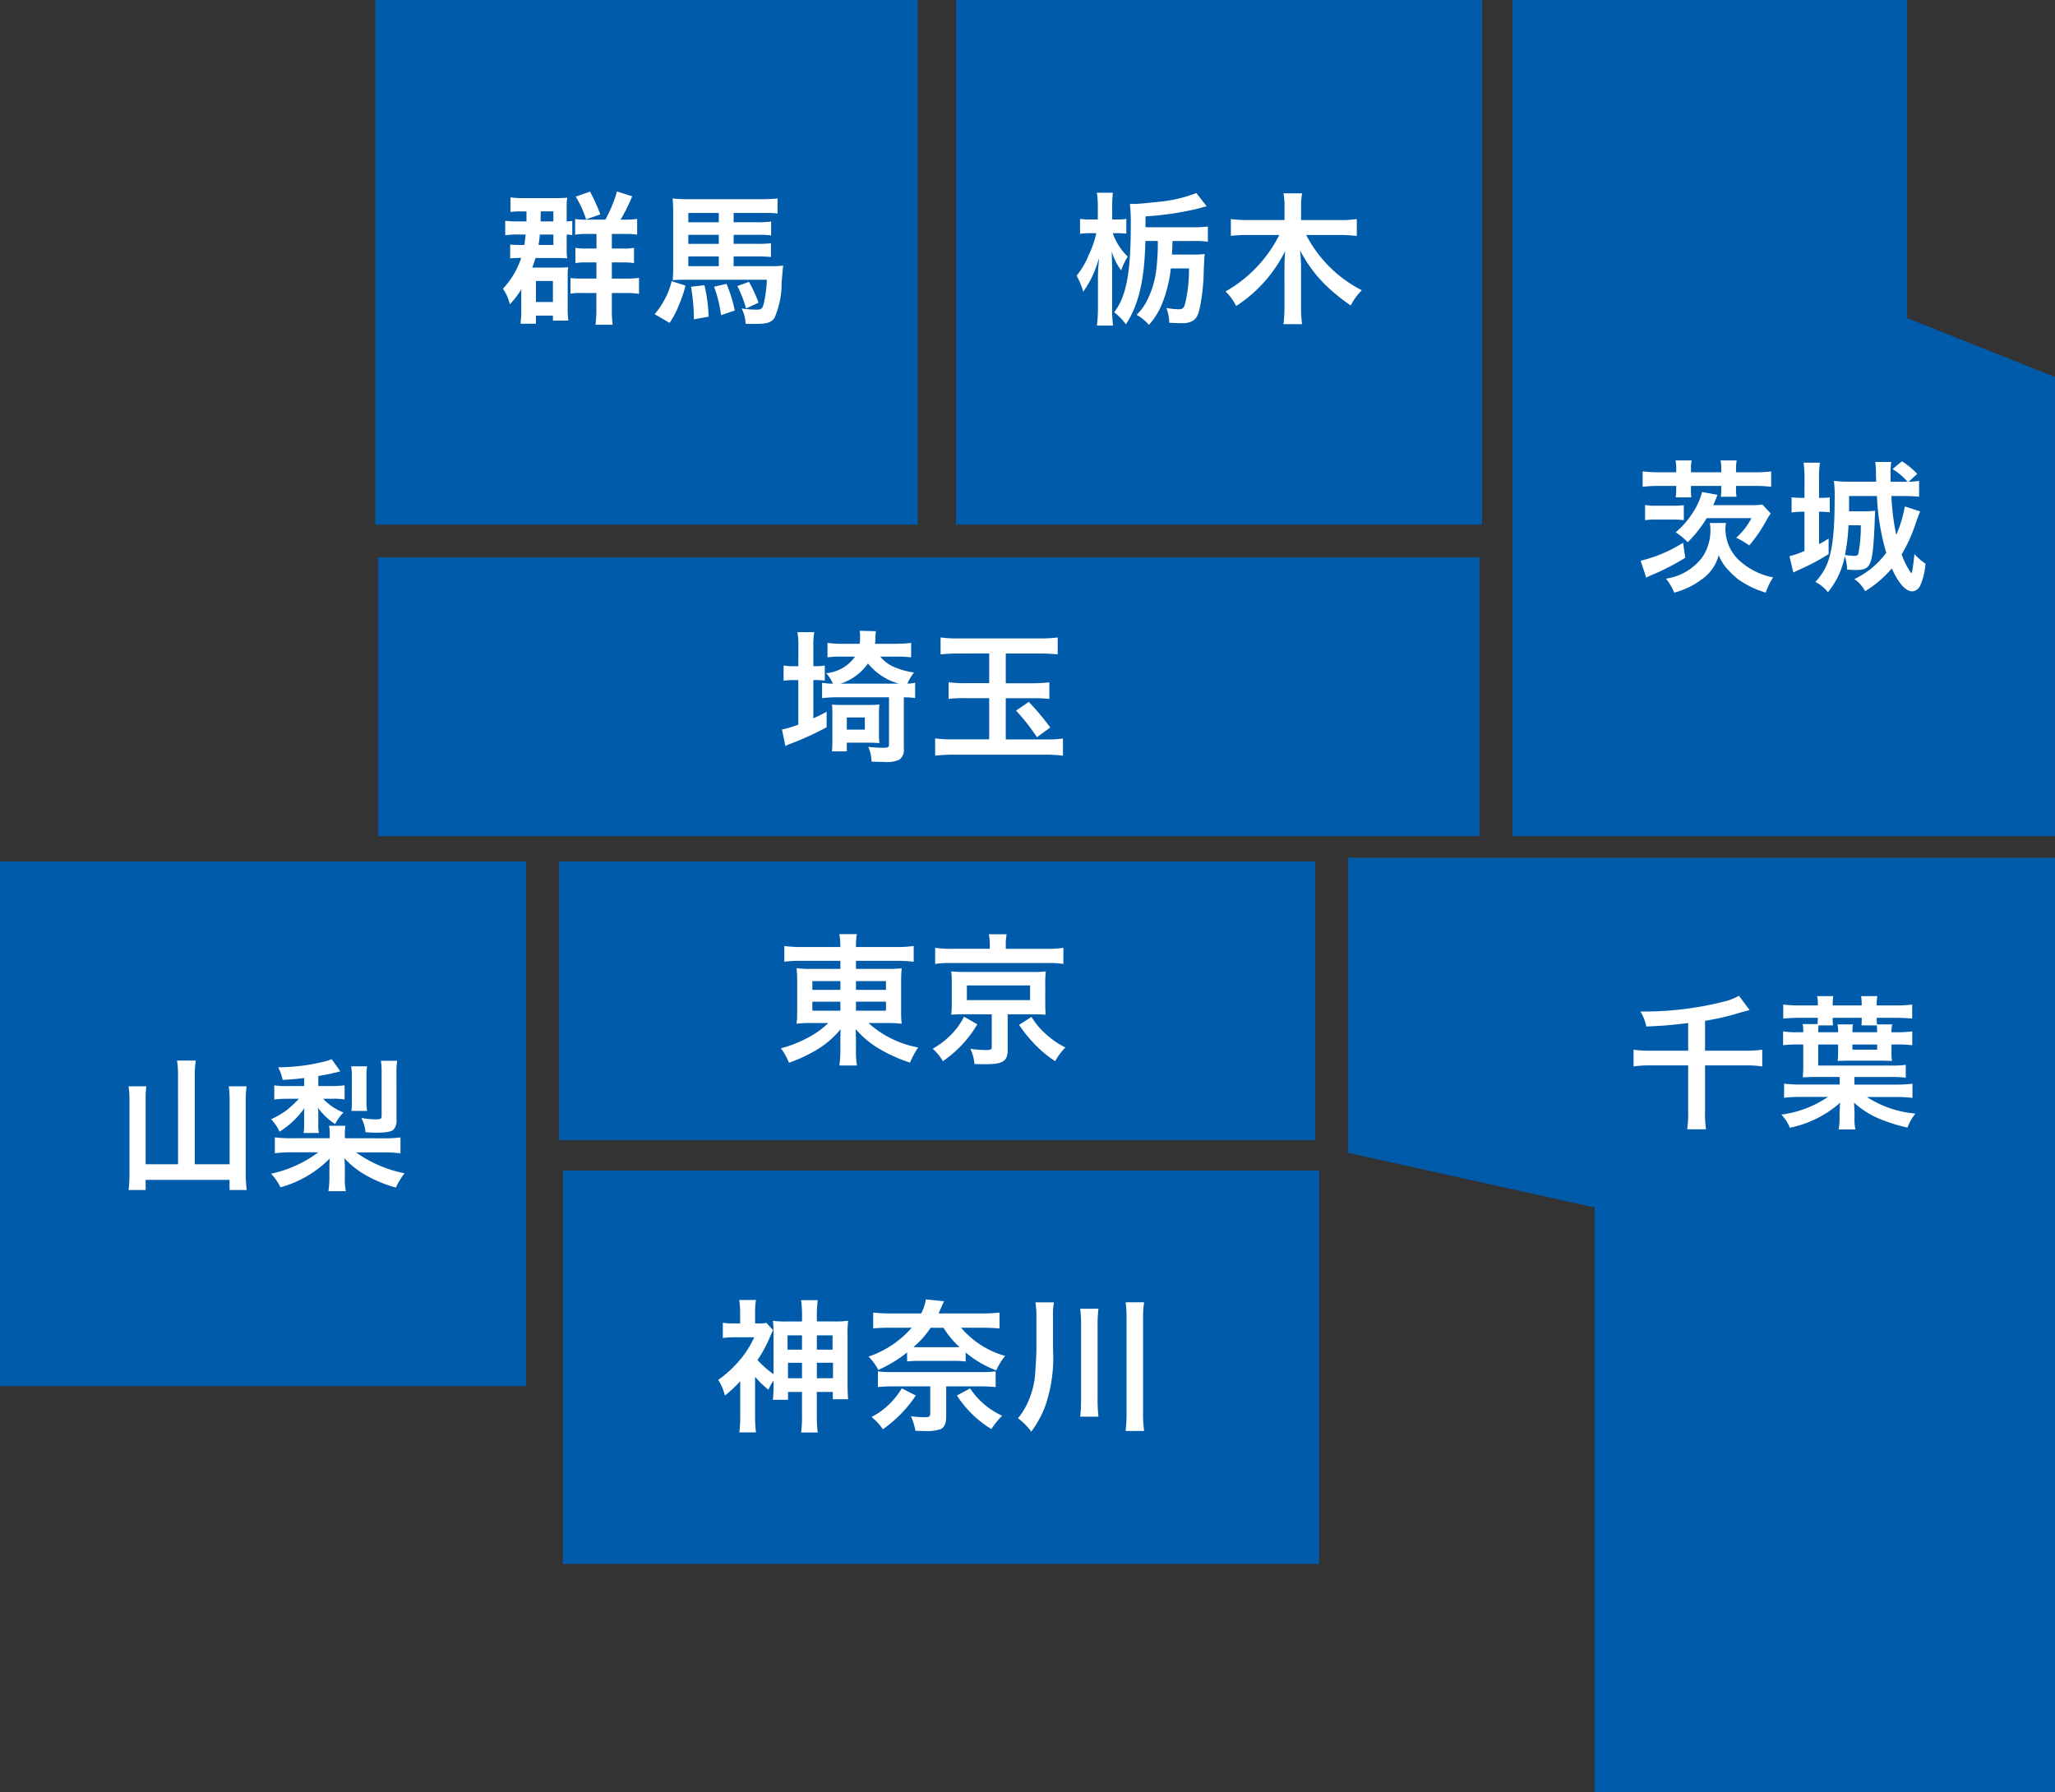 <svg xmlns="http://www.w3.org/2000/svg" width="230" height="200.587" viewBox="0 0 230 200.587"><rect x="0" y="0" width="230" height="200.587" fill="#333333" stroke="none"/><g transform="translate(-1134 -11200)"><path d="M0,0H60.72V58.716H0Z" transform="translate(1176 11200)" fill="#005bab"/><path d="M0,0H58.88V58.716H0Z" transform="translate(1241 11200)" fill="#005bab"/><path d="M42.32,93.578H0V0H44.16V35.6L60.72,42.2V93.578Z" transform="translate(1303.279 11200)" fill="#005bab"/><path d="M0,0H123.28V31.193H0Z" transform="translate(1176.32 11262.384)" fill="#005bab"/><path d="M0,0H84.64V31.193H0Z" transform="translate(1196.56 11296.413)" fill="#005bab"/><path d="M0,0H84.64V44.037H0Z" transform="translate(1197 11331)" fill="#005bab"/><path d="M0,0H58.88V58.716H0Z" transform="translate(1134 11296.413)" fill="#005bab"/><path d="M27.6,104.587V39.144L0,33.027V0H79.12V104.587Z" transform="translate(1284.88 11296)" fill="#005bab"/><path d="M2.032-10.224a11.688,11.688,0,0,1-1.488-.064v1.616a8.8,8.8,0,0,1,1.488-.08h.8c-.064.592-.08.784-.144,1.168H2.16A9,9,0,0,1,1.1-7.632V-6.08a9.864,9.864,0,0,1,1.12-.048h.112A9.161,9.161,0,0,1,.288-2.688,4.843,4.843,0,0,1,1.056-.944a9.013,9.013,0,0,0,1.3-1.7c-.016.384-.016.5-.016.96V0c0,.368-.032.736-.08,1.232H3.984V.32h1.9V.88H7.616a9.738,9.738,0,0,1-.08-1.44V-4a8.3,8.3,0,0,1,.048-1.1,7.264,7.264,0,0,1-1.008.048H3.568c.16-.416.224-.608.368-1.072H6.272c.448,0,.816.016,1.216.032a4.989,4.989,0,0,1-.064-.96v-1.7a5.042,5.042,0,0,1,.624.064v-1.584c-.176.016-.32.032-.624.048V-11.9a5.4,5.4,0,0,1,.064-.976c-.368.032-.656.048-1.3.048H2.464a10.186,10.186,0,0,1-1.328-.08v1.632a7.514,7.514,0,0,1,1.088-.064h.7v1.12Zm2.464,0c.016-.1.016-.464.032-1.12H5.936v1.12Zm1.44,1.472v1.168H4.272a11.651,11.651,0,0,0,.144-1.168Zm-1.952,5.2h1.9V-1.2h-1.9ZM9.7-10.416a8.607,8.607,0,0,1-1.328-.064v1.744a7.462,7.462,0,0,1,1.3-.08h1.088v1.632H9.568A5.963,5.963,0,0,1,8.4-7.264v1.712a6.023,6.023,0,0,1,1.2-.08h1.152v1.808h-1.7a7.9,7.9,0,0,1-1.2-.064v1.76a5.769,5.769,0,0,1,1.168-.08h1.728V-.4a13.07,13.07,0,0,1-.1,1.744h1.92A13.238,13.238,0,0,1,12.48-.4V-2.208h1.648a8.907,8.907,0,0,1,1.392.1V-3.9a9.966,9.966,0,0,1-1.456.08H12.48V-5.632H13.6a7.927,7.927,0,0,1,1.36.08V-7.264a6.279,6.279,0,0,1-1.36.08H12.48V-8.816H14a7.437,7.437,0,0,1,1.312.08V-10.5a8.184,8.184,0,0,1-1.424.08h-.432a19.585,19.585,0,0,0,1.3-2.608l-1.7-.544a15.387,15.387,0,0,1-1.3,3.152Zm1.488-.592a19.838,19.838,0,0,0-1.152-2.544l-1.6.56A11.589,11.589,0,0,1,9.6-10.448ZM26.112-6.3h2.576a13.769,13.769,0,0,1,1.6.064V-7.776a11.924,11.924,0,0,1-1.616.064h-2.56V-8.72h2.544a12.5,12.5,0,0,1,1.648.064v-1.552a10.772,10.772,0,0,1-1.68.08H26.112v-1.04h3.52a10.65,10.65,0,0,1,1.392.064v-1.68c-.528.048-1.056.08-1.824.08H21.072a16.722,16.722,0,0,1-1.792-.08,15.518,15.518,0,0,1,.064,1.584v5.856c0,.864-.016,1.2-.048,1.7.416-.032.816-.048,1.232-.048h9.3A14.613,14.613,0,0,1,29.5-1.1c-.144.64-.272.752-.816.752a11.127,11.127,0,0,1-1.68-.128,4.193,4.193,0,0,1,.448,1.712c.592.016.832.016,1.1.016,1.3,0,1.776-.16,2.128-.672a9.57,9.57,0,0,0,.8-3.968c.144-1.664.144-1.664.176-1.888a9.77,9.77,0,0,1-1.472.064h-4.08Zm-1.664,0v1.088H21.04V-6.3Zm0-1.408H21.04V-8.72h3.408Zm0-2.416H21.04v-1.04h3.408Zm-5.28,6.592a7.7,7.7,0,0,1-.8,2.08A8.311,8.311,0,0,1,17.264.16l1.68.976A9.729,9.729,0,0,0,19.968-.816,13.5,13.5,0,0,0,20.72-3.04Zm2.176.624a23.252,23.252,0,0,1,.32,3.648l1.648-.3a18.1,18.1,0,0,0-.464-3.52Zm2.576,0A14.015,14.015,0,0,1,24.7.272L26.24-.24a15.335,15.335,0,0,0-.928-2.992Zm2.608-.08A13.435,13.435,0,0,1,27.5-.48L28.9-1.12a15.8,15.8,0,0,0-1.072-2.336Z" transform="translate(1190 11235)" fill="#fff"/><path d="M8.208-9.568v-1.216a33.639,33.639,0,0,0,6.112-.928,6.337,6.337,0,0,1,.736-.192L13.9-13.392a15.964,15.964,0,0,1-4.512,1.008c-1.136.128-2.08.208-2.48.208-.144,0-.24,0-.448-.016a19.007,19.007,0,0,1,.1,2.336c0,5.408-.5,8.016-1.856,9.808A6.574,6.574,0,0,1,6.016,1.3C7.456-.928,8.1-3.68,8.192-8.032H9.584a23.522,23.522,0,0,1-.16,3.12,10.224,10.224,0,0,1-.88,3.2A6.139,6.139,0,0,1,7.216.24,5.024,5.024,0,0,1,8.592,1.36a7.986,7.986,0,0,0,1.632-2.8,14.65,14.65,0,0,0,.816-3.52h2.032a16.265,16.265,0,0,1-.448,4.016c-.128.432-.288.56-.7.56a10.19,10.19,0,0,1-1.376-.144,5.114,5.114,0,0,1,.32,1.648q.744.048,1.44.048A2.188,2.188,0,0,0,13.5.9c.432-.272.64-.672.832-1.68a23.257,23.257,0,0,0,.4-4.112c.064-1.28.064-1.376.1-1.68a9.581,9.581,0,0,1-1.408.064H11.168c.016-.288.016-.336.048-.944,0-.128,0-.32.016-.576h2.256a11.534,11.534,0,0,1,1.7.08v-1.7a12.218,12.218,0,0,1-1.7.08ZM5.1-8.9a9.178,9.178,0,0,1,.96.048V-10.5a5.51,5.51,0,0,1-.976.064H4.48v-1.344a11.335,11.335,0,0,1,.08-1.648H2.768a10.332,10.332,0,0,1,.1,1.664v1.328H2.08A7.636,7.636,0,0,1,.88-10.5v1.664A8.021,8.021,0,0,1,2.032-8.9H2.7a11.065,11.065,0,0,1-.88,2.512A8.961,8.961,0,0,1,.5-4.144a8.087,8.087,0,0,1,.736,1.792,11.406,11.406,0,0,0,1.76-3.776c-.016.4-.016.4-.08,1.136-.016.24-.032.8-.032,1.12V-.528A15.764,15.764,0,0,1,2.768,1.44H4.576a13.246,13.246,0,0,1-.1-1.968V-4.56c0-.656-.032-1.584-.048-2.272a7.164,7.164,0,0,0,1.056,2.1,7.32,7.32,0,0,1,.736-1.552A6.647,6.647,0,0,1,4.544-8.9ZM29.92-8.7a14.674,14.674,0,0,1,1.936.112V-10.48a12.853,12.853,0,0,1-1.936.112h-4.3v-1.52a7.873,7.873,0,0,1,.112-1.472h-2.08a7.942,7.942,0,0,1,.112,1.488v1.5H19.68a13.792,13.792,0,0,1-1.92-.112v1.888A14.264,14.264,0,0,1,19.68-8.7h3.5a14.98,14.98,0,0,1-6.016,6.32A5.967,5.967,0,0,1,18.352-.752a15.536,15.536,0,0,0,5.488-6.16c-.048.624-.08,1.344-.08,1.744V-.72a14.864,14.864,0,0,1-.112,2h2.08A14.458,14.458,0,0,1,25.616-.7v-4.48A16.438,16.438,0,0,0,25.5-6.992,15.324,15.324,0,0,0,28.1-3.36,19.618,19.618,0,0,0,31.184-.816a6.8,6.8,0,0,1,1.232-1.7A14.359,14.359,0,0,1,26.192-8.7Z" transform="translate(1254 11235)" fill="#fff"/><path d="M4.608-12.144H2.768a15.024,15.024,0,0,1-1.92-.1v1.728a14.094,14.094,0,0,1,1.856-.1h1.9v.448a5.115,5.115,0,0,1-.064.832H6.3a6.933,6.933,0,0,1-.048-.848v-.432H9.648v.4a7.187,7.187,0,0,1-.048.816h1.76a4.573,4.573,0,0,1-.064-.848v-.368h2.112a13.558,13.558,0,0,1,1.824.1V-12.24a14.136,14.136,0,0,1-1.888.1H11.3v-.416a4.209,4.209,0,0,1,.08-.912H9.568a4.394,4.394,0,0,1,.08.912v.416H6.256v-.416a4.209,4.209,0,0,1,.08-.912H4.528a4.394,4.394,0,0,1,.08.912Zm4.144,3.68c.16-.352.208-.5.48-1.152L7.5-9.936A7.469,7.469,0,0,1,6.512-7.7,9.929,9.929,0,0,1,4.544-5.424,8.328,8.328,0,0,1,5.9-4.32,13.763,13.763,0,0,0,8.016-7.008h5.008a7.76,7.76,0,0,1-1.7,2.192,8.693,8.693,0,0,1,1.456.864A16.73,16.73,0,0,0,14.672-6.7a6.959,6.959,0,0,1,.512-.832l-.928-.992a10.342,10.342,0,0,1-1.392.064ZM1.12-6.784a7.838,7.838,0,0,1,1.168-.064H4.256a8.749,8.749,0,0,1,1.2.064v-1.68A8.214,8.214,0,0,1,4.272-8.4H2.336A6.61,6.61,0,0,1,1.12-8.48ZM5.376-4.256A15.924,15.924,0,0,1,.624-2.24L1.248-.352c.224-.112.416-.208.608-.288a26.226,26.226,0,0,0,3.76-1.936ZM8.352-6.464a2.523,2.523,0,0,1,.08.656,5.335,5.335,0,0,1-.88,3.136A6.138,6.138,0,0,1,3.456-.24a6.148,6.148,0,0,1,.928,1.568,8.914,8.914,0,0,0,3.1-1.5A4.754,4.754,0,0,0,9.36-2.864,5.773,5.773,0,0,0,10.08-1.6,11.014,11.014,0,0,0,11.52-.176a10.586,10.586,0,0,0,3.1,1.5,7.584,7.584,0,0,1,.832-1.7,7.782,7.782,0,0,1-3.5-1.648,4.854,4.854,0,0,1-1.84-3.744,3.952,3.952,0,0,1,.064-.7ZM29.936-9.488c.592,0,1.328.032,1.856.08v-1.776a8.212,8.212,0,0,1-1.168.1l.96-.88a8.7,8.7,0,0,0-1.712-1.408l-1.056.864a7.269,7.269,0,0,1,1.68,1.424H28.608c-.016-.448-.016-.608-.016-.912a9.138,9.138,0,0,1,.08-1.3H26.88a9.633,9.633,0,0,1,.08.976c0,.64,0,.72.032,1.232H23.84a10.738,10.738,0,0,1-1.584-.1,15.961,15.961,0,0,1,.08,2.192c0,3.424-.256,5.584-.8,7.008A6.482,6.482,0,0,1,20.176.128,4.133,4.133,0,0,1,21.584,1.28a8.966,8.966,0,0,0,1.888-4.032,4.635,4.635,0,0,1,.256,1.5c.368.032.72.048.976.048,1.408,0,1.712-.384,1.936-2.448.064-.592.192-2.7.192-3.456.016-.176.016-.288.016-.3.016-.288.016-.288.016-.432a9.717,9.717,0,0,1-1.28.064H23.952V-9.488h3.12a26.3,26.3,0,0,0,1.04,6.352A9.4,9.4,0,0,1,24.544-.192a3.79,3.79,0,0,1,1.2,1.36,12.083,12.083,0,0,0,2.992-2.56c.72,1.648,1.552,2.576,2.288,2.576a1.06,1.06,0,0,0,.9-.672A6.936,6.936,0,0,0,32.5-1.92a6.071,6.071,0,0,1-1.232-1.072c-.176,1.584-.256,2.144-.368,2.144A8.56,8.56,0,0,1,29.84-2.96a16.634,16.634,0,0,0,1.536-3.376c.208-.608.384-1.072.528-1.424l-1.712-.56a13.84,13.84,0,0,1-.96,3.184,26.551,26.551,0,0,1-.544-4.352Zm-4.672,3.28a15.723,15.723,0,0,1-.272,3.168c-.048.192-.192.256-.528.256-.144,0-.736-.064-.976-.1a20.843,20.843,0,0,0,.4-3.328ZM18.96-9.28h-.24a9.211,9.211,0,0,1-1.2-.064v1.7a8.616,8.616,0,0,1,1.184-.08h.256v4.384a9.848,9.848,0,0,1-1.68.592l.432,1.824c.368-.176.592-.288.672-.32a23.981,23.981,0,0,0,3.28-1.744V-4.72c-.5.3-.624.384-1.072.624V-7.728h.1c.416,0,.752.032,1.1.064V-9.328a10.909,10.909,0,0,1-1.2.048v-2.144a10.893,10.893,0,0,1,.1-1.792H18.864a12.616,12.616,0,0,1,.1,1.776Z" transform="translate(1317 11265)" fill="#fff"/><path d="M13.216-10.512a14.972,14.972,0,0,1,1.76.08v-1.616a13.359,13.359,0,0,1-1.792.1H10.928a4.309,4.309,0,0,0,.048-.64,5.355,5.355,0,0,1,.064-.768l-1.824-.048a4.067,4.067,0,0,1,.048.656,6.512,6.512,0,0,1-.048.8H7.28a11.8,11.8,0,0,1-1.664-.1v1.616a11.211,11.211,0,0,1,1.568-.08H8.7A4.417,4.417,0,0,1,5.456-8.656a4.175,4.175,0,0,1,.768,1.168,6.151,6.151,0,0,1-1.216-.1v1.728a13.5,13.5,0,0,1,1.76-.1H12.5v5.3c0,.288-.128.352-.672.352-.448,0-.992-.032-1.648-.1a4.41,4.41,0,0,1,.368,1.648c.96.032,1.1.032,1.36.032a3.488,3.488,0,0,0,1.728-.24A1.3,1.3,0,0,0,14.16-.192v-5.76a7.519,7.519,0,0,1,1.264.08V-7.584a5.911,5.911,0,0,1-.864.1A5.657,5.657,0,0,1,15.3-8.736a8.328,8.328,0,0,1-2.064-.544,4.121,4.121,0,0,1-1.712-1.232ZM7.072-7.488a5.913,5.913,0,0,0,3.072-2.256,6.843,6.843,0,0,0,3.44,2.256ZM2.352-9.44H1.936A6.484,6.484,0,0,1,.7-9.52v1.712a7.356,7.356,0,0,1,1.232-.08h.416V-2.9a10.984,10.984,0,0,1-1.824.544L.9-.5a3.444,3.444,0,0,1,.656-.288A33.091,33.091,0,0,0,5.52-2.608V-4.336c-.7.368-.912.464-1.488.736V-7.888H4.24a7.012,7.012,0,0,1,1.072.064v-1.7a4.665,4.665,0,0,1-1.1.08H4.032v-2.192a9.086,9.086,0,0,1,.1-1.616H2.256a9.609,9.609,0,0,1,.1,1.632Zm9.024,5.5a11.045,11.045,0,0,1,.048-1.216A10.19,10.19,0,0,1,10.24-5.1H7.3a10.19,10.19,0,0,1-1.184-.048A9.391,9.391,0,0,1,6.16-3.936v2.784c0,.416-.016.944-.048,1.248H7.776V-.88h2.608c.4,0,.608.016,1.04.048a9.245,9.245,0,0,1-.048-1.136Zm-3.6.24H9.792v1.36H7.776Zm15.936-7.168v3.328H21.136a14.352,14.352,0,0,1-1.968-.1v1.856a16.741,16.741,0,0,1,1.968-.08h2.576v4.608H19.776a14.122,14.122,0,0,1-2.112-.1V.576A17.553,17.553,0,0,1,19.808.464H29.952a15.116,15.116,0,0,1,2.016.112v-1.92a12.442,12.442,0,0,1-1.9.1h-4.5V-5.856h3.04a15.9,15.9,0,0,1,1.84.08V-7.632a15.708,15.708,0,0,1-1.856.1H25.568v-3.328h3.7a19.784,19.784,0,0,1,2.112.1v-1.9a14.646,14.646,0,0,1-2.16.112H20.384a13.371,13.371,0,0,1-2.112-.112v1.9a18.373,18.373,0,0,1,2.112-.1Zm3.008,6.4a23.021,23.021,0,0,1,2.336,2.976l1.488-1.088a27.783,27.783,0,0,0-2.4-2.864Z" transform="translate(1221 11284)" fill="#fff"/><path d="M6.928-1.7H3.3V-8.848a10.406,10.406,0,0,1,.08-1.568H1.392a12.392,12.392,0,0,1,.1,1.584v8.1a16.682,16.682,0,0,1-.1,1.92H3.3V.048h9.392V1.184h1.92A15.518,15.518,0,0,1,14.5-.784v-8.1a12.567,12.567,0,0,1,.1-1.536h-2a10.642,10.642,0,0,1,.1,1.536V-1.7H8.8V-11.68A10.253,10.253,0,0,1,8.912-13.3h-2.1a10.117,10.117,0,0,1,.112,1.616ZM21.04-10.448H19.264a9.064,9.064,0,0,1-1.568-.08v1.584a11.932,11.932,0,0,1,1.44-.08h1.312A13.078,13.078,0,0,1,19.12-7.776a9.594,9.594,0,0,1-1.776,1.04,5.1,5.1,0,0,1,.944,1.392,9.631,9.631,0,0,0,2.784-2.64c-.032.448-.032.544-.032.752v1.056a4.965,4.965,0,0,1-.064.976h1.712a5.235,5.235,0,0,1-.064-1.008v-1.12a2.828,2.828,0,0,0-.064-.72,7.566,7.566,0,0,0,1.952,1.856,5.321,5.321,0,0,1,.928-1.3,6.133,6.133,0,0,1-2.272-1.536h1.056a7.614,7.614,0,0,1,1.344.08v-1.584a11.192,11.192,0,0,1-1.5.08h-1.44v-1.12c.736-.128,1.216-.224,1.568-.3a1.419,1.419,0,0,1,.352-.08q.192-.048.336-.1c.128-.032.128-.032.208-.048l-.976-1.36a3.317,3.317,0,0,1-.7.24,22,22,0,0,1-5.28.672,5.651,5.651,0,0,1,.5,1.408c1.136-.064,1.5-.1,2.416-.208Zm4.56,5.84V-5.04A5.2,5.2,0,0,1,25.664-6h-1.84a4.134,4.134,0,0,1,.08.96v.432H19.648a13.492,13.492,0,0,1-1.888-.1v1.776a15.816,15.816,0,0,1,1.9-.1h2.96A13.468,13.468,0,0,1,17.344-.64,6.916,6.916,0,0,1,18.4.88a12.33,12.33,0,0,0,5.5-3.216c-.016.32-.016.32-.032,1.056v.944a9.62,9.62,0,0,1-.112,1.648h1.952A6.952,6.952,0,0,1,25.6-.32v-.96a9.028,9.028,0,0,0-.064-1.1A9.787,9.787,0,0,0,28.256-.3,15.078,15.078,0,0,0,31.3.912a9.189,9.189,0,0,1,.976-1.6,13.88,13.88,0,0,1-5.424-2.336H29.9a15.735,15.735,0,0,1,1.92.1V-4.7a13.4,13.4,0,0,1-1.92.1Zm.7-8.048a6.589,6.589,0,0,1,.08,1.168v2.624a11.111,11.111,0,0,1-.048,1.2H28.08a7.976,7.976,0,0,1-.064-1.168v-2.64a7.537,7.537,0,0,1,.064-1.184Zm5.072.8a8.527,8.527,0,0,1,.08-1.424H29.632a7.794,7.794,0,0,1,.08,1.376V-7.12c0,.352-.1.4-.784.4a10.01,10.01,0,0,1-1.488-.16,3.97,3.97,0,0,1,.464,1.6c.608.032.9.048,1.2.048,1.136,0,1.712-.112,1.952-.352a1.459,1.459,0,0,0,.32-1.072Z" transform="translate(1147 11332)" fill="#fff"/><path d="M7.056-10.464v.9H3.9a11.216,11.216,0,0,1-1.744-.08A15.271,15.271,0,0,1,2.224-8v2.944c-.016,1.1-.016,1.1-.016,1.168a2.085,2.085,0,0,0-.048.464A12.2,12.2,0,0,1,3.968-3.5H5.7A9.5,9.5,0,0,1,3.408-1.856,13.4,13.4,0,0,1,.4-.672,6.837,6.837,0,0,1,1.3.944,16.6,16.6,0,0,0,4.032-.288,10.418,10.418,0,0,0,7.088-2.816c-.016.3-.032.9-.032,1.088V-.576a12.829,12.829,0,0,1-.112,1.824H8.912A9.8,9.8,0,0,1,8.8-.576V-1.728c0-.272-.016-.576-.032-1.1a10.373,10.373,0,0,0,2.8,2.3A16.753,16.753,0,0,0,14.848.928a10.577,10.577,0,0,1,.912-1.7A11.282,11.282,0,0,1,10.208-3.5h1.92a12.632,12.632,0,0,1,1.792.08,12.61,12.61,0,0,1-.064-1.632v-2.96c0-.608.016-1.136.064-1.616a15.49,15.49,0,0,1-1.776.064H8.8v-.9h4.48a17.1,17.1,0,0,1,1.984.1v-1.76a13.4,13.4,0,0,1-2.1.112H8.8a7.947,7.947,0,0,1,.1-1.44H6.944a9.241,9.241,0,0,1,.112,1.44H2.832a14.085,14.085,0,0,1-2.048-.112v1.76a13.682,13.682,0,0,1,1.936-.1Zm0,2.272v.976H3.92v-.976Zm1.744,0h3.36v.976H8.8Zm-1.744,2.3V-4.88H3.92V-5.888Zm1.744,0h3.36V-4.88H8.8Zm14.976-5.92H19.584a11.69,11.69,0,0,1-1.92-.112v1.808a9.516,9.516,0,0,1,1.728-.1H30.256a9.7,9.7,0,0,1,1.76.1V-11.92a11.546,11.546,0,0,1-1.872.112H25.568v-.48a5.737,5.737,0,0,1,.1-1.152H23.68a6.636,6.636,0,0,1,.1,1.168ZM24-4.48V-.816c0,.272-.112.336-.656.336A11.792,11.792,0,0,1,21.6-.624a4.924,4.924,0,0,1,.464,1.712c.88.016,1.04.016,1.3.016,1.888,0,2.416-.352,2.416-1.584v-4h2.8c.624,0,1.088.016,1.456.048-.032-.432-.048-.7-.048-1.264V-7.984a9.669,9.669,0,0,1,.064-1.3,9.288,9.288,0,0,1-1.456.064H20.9c-.4,0-.912-.016-1.056-.032-.256-.016-.256-.016-.384-.032a1.148,1.148,0,0,1,.016.208c.016.128.032.208.032.224,0,.032.016.32.016.864V-5.7a9.457,9.457,0,0,1-.064,1.264c.432-.032.736-.048,1.44-.048ZM21.216-7.712h7.072v1.648H21.216Zm-.32,3.5A7.782,7.782,0,0,1,19.488-2.24a9.254,9.254,0,0,1-2.1,1.616A5.349,5.349,0,0,1,18.528.768,13.011,13.011,0,0,0,22.384-3.36Zm6.16.912a16.014,16.014,0,0,0,1.664,2.08A13.074,13.074,0,0,0,31.1.768,6.705,6.705,0,0,1,32.24-.768a9.437,9.437,0,0,1-2.208-1.52,8.189,8.189,0,0,1-1.584-1.9Z" transform="translate(1221 11318)" fill="#fff"/><path d="M6.576-4.048A12.332,12.332,0,0,1,6.5-2.336h1.7v-.88H9.76V-.624a13.4,13.4,0,0,1-.1,1.952H11.52a16.054,16.054,0,0,1-.1-1.968V-3.216h1.792V-2.4h1.712c-.048-.5-.064-1.056-.064-1.76V-9.552a12.528,12.528,0,0,1,.064-1.632,9.952,9.952,0,0,1-1.632.08H11.424v-.672a12.884,12.884,0,0,1,.1-1.712H9.664a12.965,12.965,0,0,1,.1,1.7v.688H8.128a9.846,9.846,0,0,1-1.616-.08,15.135,15.135,0,0,1,.064,1.632V-5.2A10.992,10.992,0,0,1,4.784-6.784a15.474,15.474,0,0,0,1.5-2.848c.128-.272.16-.336.24-.5l-.752-.816a3.165,3.165,0,0,1-.88.064H4.512v-1.376a7.2,7.2,0,0,1,.1-1.248H2.736a7.989,7.989,0,0,1,.1,1.232v1.392H2.1a6.121,6.121,0,0,1-1.2-.08v1.712a11.042,11.042,0,0,1,1.344-.08H4.416a10.971,10.971,0,0,1-1.744,2.7A13.025,13.025,0,0,1,.384-4.56a6,6,0,0,1,.752,1.744,13.958,13.958,0,0,0,1.712-1.6v3.84a15.347,15.347,0,0,1-.1,1.888H4.608a16.485,16.485,0,0,1-.1-1.888V-4.912a11.1,11.1,0,0,0,1.5,1.456,5.983,5.983,0,0,1,.56-1.04Zm3.184-5.5v1.6H8.144v-1.6Zm0,3.072v1.728H8.192V-6.48Zm1.664,1.728V-6.48h1.808v1.728Zm0-3.2v-1.6h1.76v1.6Zm16.656.32a11.812,11.812,0,0,0,3.424,2A6.914,6.914,0,0,1,32.5-7.248,9.992,9.992,0,0,1,27.568-10.4H29.9c.8,0,1.5.032,1.968.08V-12.1a17.138,17.138,0,0,1-2.1.1h-4.72c.16-.352.208-.48.384-.864a2.877,2.877,0,0,1,.24-.5l-2.048-.208A5.03,5.03,0,0,1,23.1-12H19.76a16.143,16.143,0,0,1-2.032-.1v1.776c.464-.048,1.1-.08,1.952-.08h2.368a11.237,11.237,0,0,1-4.832,3.232A6.454,6.454,0,0,1,18.3-5.68,14.7,14.7,0,0,0,21.52-7.632v1.008a10.012,10.012,0,0,1,1.408-.064h3.744a9.867,9.867,0,0,1,1.408.064Zm-5.152-.592c-.288,0-.4,0-.688-.016a10.356,10.356,0,0,0,1.92-2.16H25.6a10.122,10.122,0,0,0,1.792,2.16c-.3.016-.4.016-.72.016ZM24.112-3.84V-.848c0,.4-.1.464-.64.464A11.692,11.692,0,0,1,21.952-.5a6.3,6.3,0,0,1,.5,1.632c.448.016.9.032,1.152.032A4.9,4.9,0,0,0,25.3.944C25.728.7,25.9.3,25.9-.5V-3.84h3.824c.672,0,1.168.032,1.712.08V-5.52a10.255,10.255,0,0,1-1.584.08H19.84a10.511,10.511,0,0,1-1.584-.08v1.76c.512-.048,1.04-.08,1.7-.08Zm-3.184.224a8.448,8.448,0,0,1-3.376,3.2A7.47,7.47,0,0,1,18.816.96,14.31,14.31,0,0,0,22.5-2.816Zm6.176.8A11.984,11.984,0,0,0,30.96.944a9,9,0,0,1,1.2-1.5,8.531,8.531,0,0,1-3.584-3.056Zm10.752-8.7a8.8,8.8,0,0,1,.1-1.728H35.888A10.683,10.683,0,0,1,36-11.568v3.456c0,.72-.112,2.624-.176,3.232a8.709,8.709,0,0,1-.544,2.224A7.719,7.719,0,0,1,33.936-.272a7.348,7.348,0,0,1,1.488,1.5A11.973,11.973,0,0,0,36.976-1.6a16.644,16.644,0,0,0,.88-6.368Zm3.04-1.008a13.178,13.178,0,0,1,.1,1.84V-2.48a16.5,16.5,0,0,1-.1,2.032h2.048a16.256,16.256,0,0,1-.1-2.048v-8.192a14.508,14.508,0,0,1,.1-1.84Zm5.088-.72a11.971,11.971,0,0,1,.1,1.888V-.992a17.858,17.858,0,0,1-.1,2.144h2.064a14.4,14.4,0,0,1-.112-2.144V-11.36a11.38,11.38,0,0,1,.112-1.888Z" transform="translate(1214 11359)" fill="#fff"/><path d="M6.944-7.408H2.656A11.681,11.681,0,0,1,.832-7.52v1.872A12.678,12.678,0,0,1,2.656-5.76H6.944V-.608a12.549,12.549,0,0,1-.112,2H8.944A11.842,11.842,0,0,1,8.832-.576V-5.76h4.56a12.612,12.612,0,0,1,1.84.112V-7.52a11.328,11.328,0,0,1-1.856.112H8.832v-3.344A28.21,28.21,0,0,0,12.8-11.68c.48-.128.5-.144,1.024-.272l-1.2-1.6a6.638,6.638,0,0,1-1.76.672A36.611,36.611,0,0,1,1.6-11.792a4.961,4.961,0,0,1,.656,1.68c1.872-.08,2.432-.128,4.688-.384ZM25.552-4.464h4.016a12.167,12.167,0,0,1,1.728.08v-1.44a10.962,10.962,0,0,1-1.744.08H21.5V-8.1h2.224v.912a7.759,7.759,0,0,1-.048.928c.528-.016.944-.032,1.488-.032h3.1c.512,0,1.056.016,1.488.032A5.733,5.733,0,0,1,29.7-7.3v-.8h.5a13.293,13.293,0,0,1,1.824.08V-9.568a13.075,13.075,0,0,1-1.824.1h-.5a3.916,3.916,0,0,1,.08-.88h-1.7a4.967,4.967,0,0,1-.032-.736H30.16c.768,0,1.328.032,1.856.08v-1.568a14.094,14.094,0,0,1-1.856.1H28.048v-.176a5.109,5.109,0,0,1,.064-.864H26.3a5.788,5.788,0,0,1,.064.864v.176H23.12v-.176a5.788,5.788,0,0,1,.064-.864H21.376a4.234,4.234,0,0,1,.08.864v.176H19.44a14.609,14.609,0,0,1-1.856-.1v1.568c.512-.048,1.088-.08,1.856-.08h2.016c0,.272-.016.48-.032.7H19.76a4.861,4.861,0,0,1,.064.912h-.672a8.293,8.293,0,0,1-1.584-.1v1.552a13.437,13.437,0,0,1,1.824-.08h.432v2.368c0,.544-.016.864-.048,1.312.48-.032.992-.048,1.472-.048H23.9v.848H19.552a14.366,14.366,0,0,1-1.872-.1v1.584a15.429,15.429,0,0,1,1.872-.1h3.04A11.945,11.945,0,0,1,17.376-.256a4.837,4.837,0,0,1,.944,1.472,12.141,12.141,0,0,0,5.632-2.8c-.016.24-.032.336-.032.432,0,.192-.016.384-.032.624V.048a7.256,7.256,0,0,1-.1,1.36h1.872a5.978,5.978,0,0,1-.1-1.36V-.544c-.016-.3-.016-.3-.016-.368a3.64,3.64,0,0,1-.016-.384,1.333,1.333,0,0,1-.016-.192v-.1A9.7,9.7,0,0,0,28.416.24a18.2,18.2,0,0,0,3.072.96,6.149,6.149,0,0,1,.88-1.568,11.919,11.919,0,0,1-5.424-1.856h3.232a15.246,15.246,0,0,1,1.872.1V-3.712a14.887,14.887,0,0,1-1.872.1H25.552ZM23.168-10.24a4.317,4.317,0,0,1-.048-.848h3.248a7.234,7.234,0,0,1-.032.848h1.728c.016.272.032.432.032.768H25.328a6.418,6.418,0,0,1,.048-.88H23.664a5.176,5.176,0,0,1,.064.88H21.5c0-.336.016-.576.032-.768ZM25.328-8.1H28.1v.576H25.328Z" transform="translate(1316 11325)" fill="#fff"/></g></svg>
